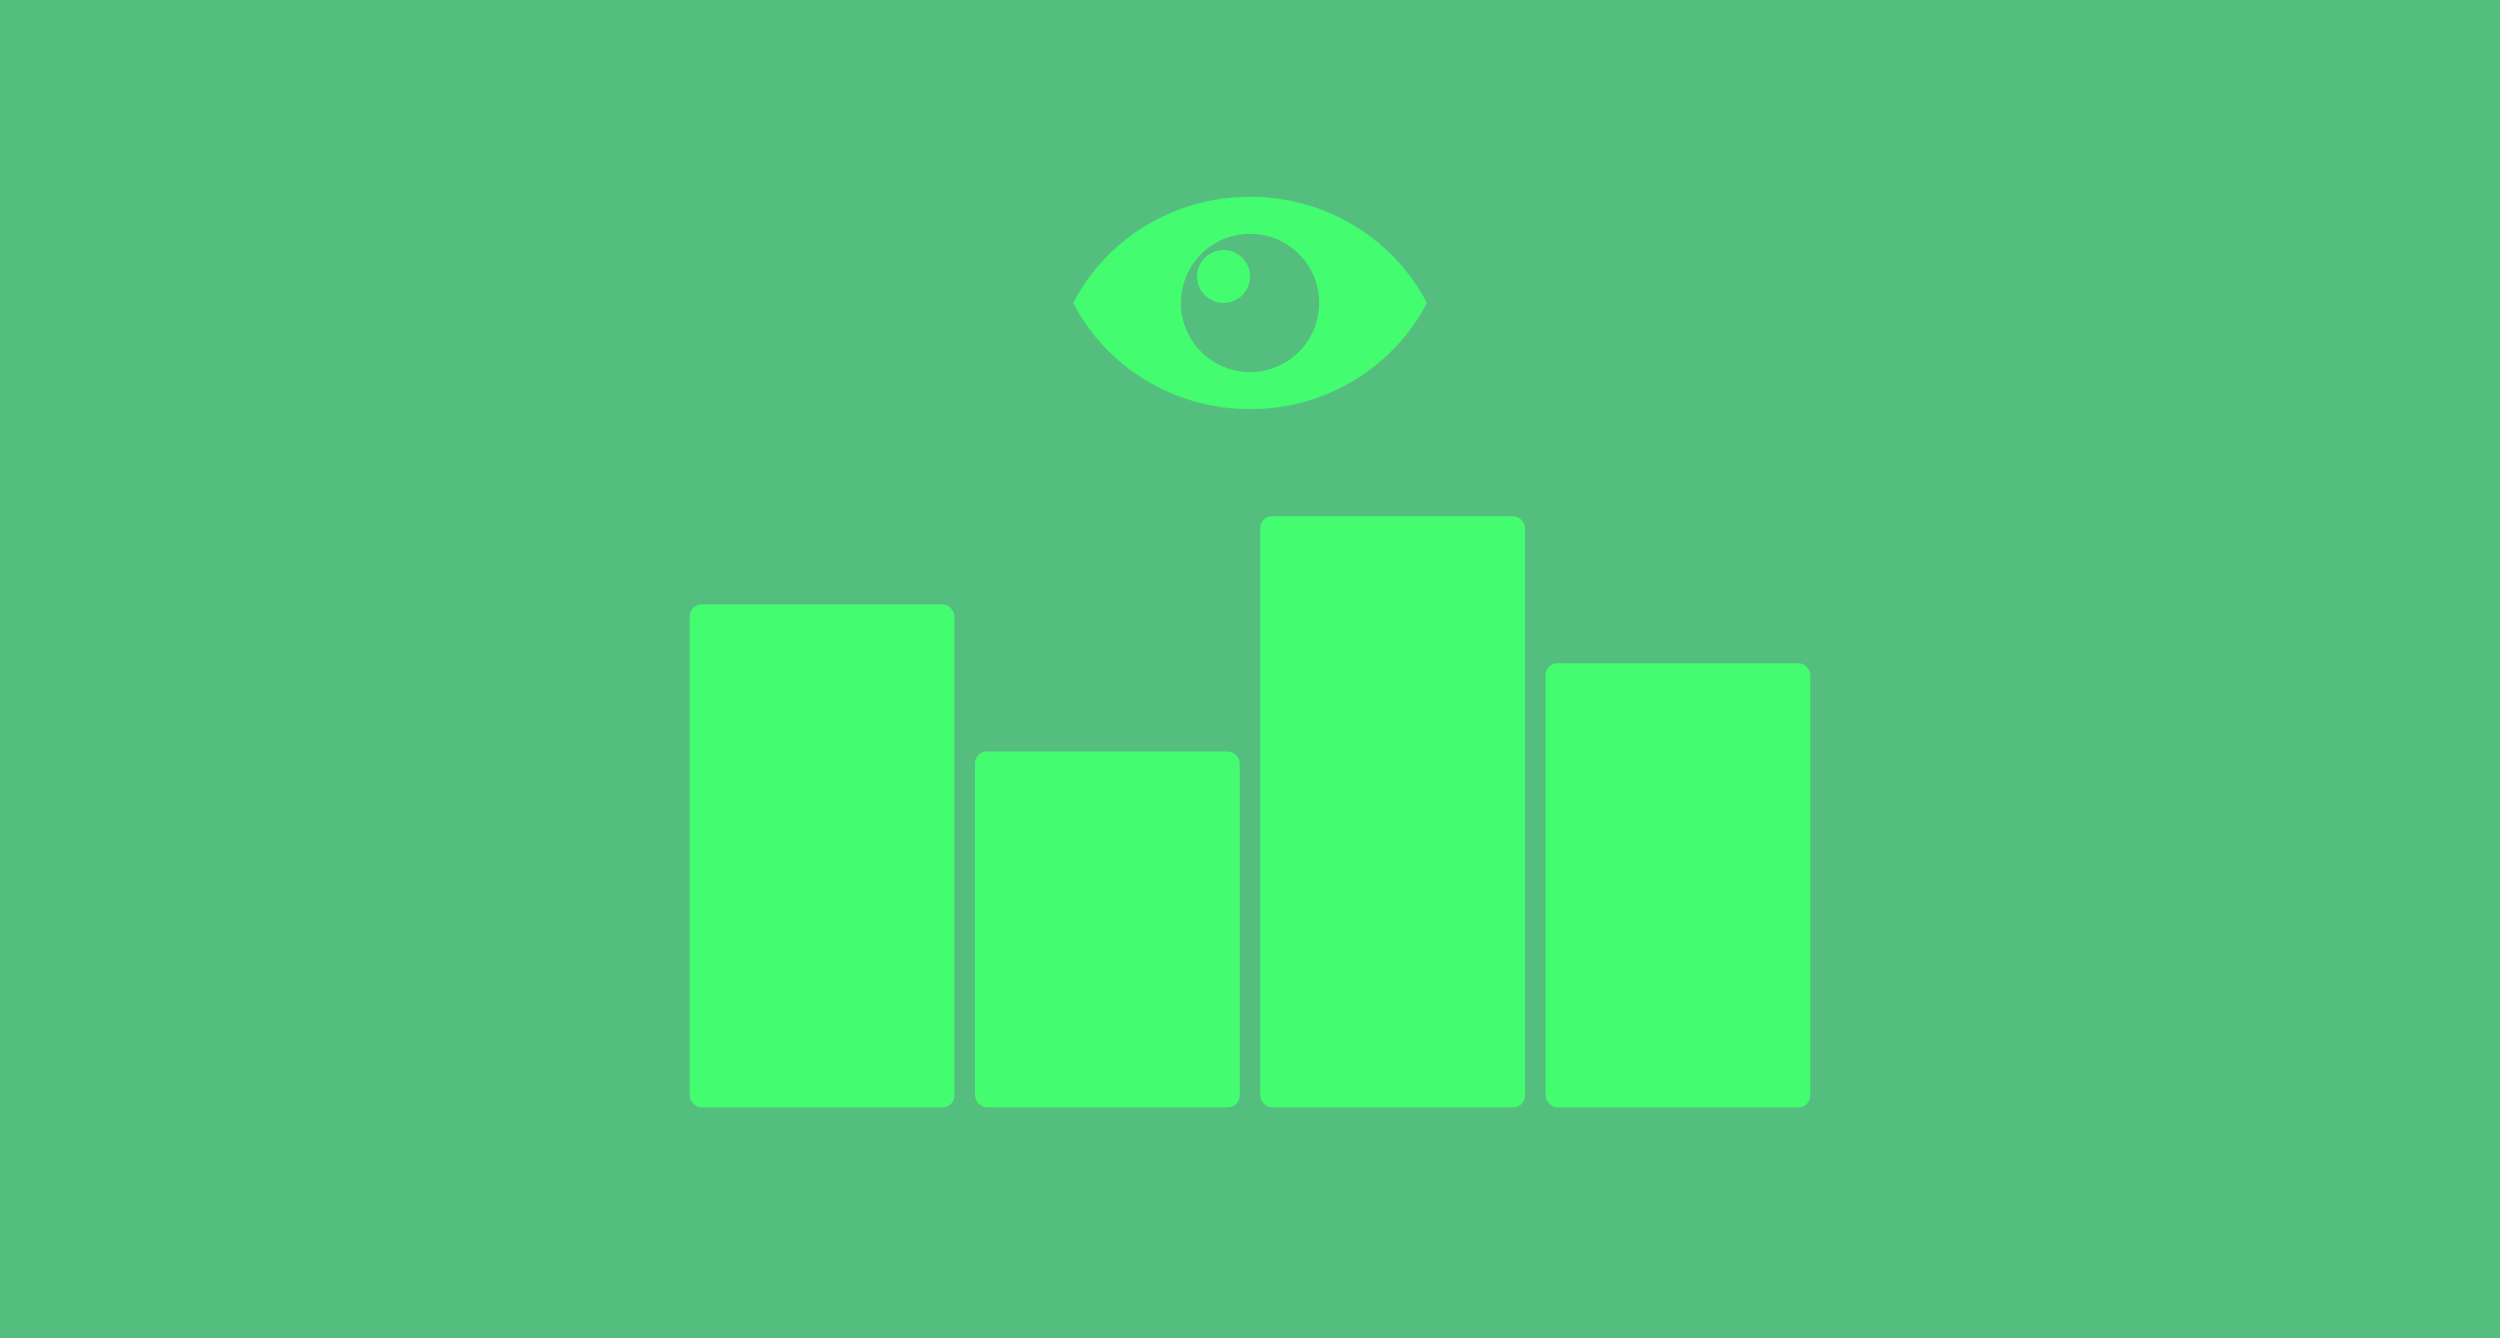 <svg width="1700" height="910" viewBox="0 0 1700 910" fill="none" xmlns="http://www.w3.org/2000/svg">
<rect width="1700" height="910" fill="#54BE7E"/>
<rect x="469" y="411" width="180" height="342" rx="8" fill="#44FC70"/>
<rect x="857" y="351" width="180" height="402" rx="8" fill="#44FC70"/>
<rect x="1051" y="451" width="180" height="302" rx="8" fill="#44FC70"/>
<rect x="663" y="511" width="180" height="242" rx="8" fill="#44FC70"/>
<mask id="path-5-inside-1_2766_200" fill="white">
<path fill-rule="evenodd" clip-rule="evenodd" d="M730 206.011C752.127 163.294 797.563 134 850.021 134C902.478 134 947.915 163.295 970.042 206.012C947.915 248.729 902.479 278.023 850.021 278.023C797.563 278.023 752.127 248.729 730 206.011Z"/>
</mask>
<path fill-rule="evenodd" clip-rule="evenodd" d="M730 206.011C752.127 163.294 797.563 134 850.021 134C902.478 134 947.915 163.295 970.042 206.012C947.915 248.729 902.479 278.023 850.021 278.023C797.563 278.023 752.127 248.729 730 206.011Z" fill="#44FC70"/>
<path d="M730 206.011L729.112 205.551L728.874 206.011L729.112 206.471L730 206.011ZM970.042 206.012L970.93 206.472L971.168 206.012L970.93 205.552L970.042 206.012ZM730.888 206.471C752.845 164.082 797.941 135 850.021 135V133C797.185 133 751.409 162.507 729.112 205.551L730.888 206.471ZM850.021 135C902.1 135 947.197 164.082 969.154 206.472L970.93 205.552C948.633 162.507 902.857 133 850.021 133V135ZM969.154 205.552C947.196 247.942 902.1 277.023 850.021 277.023V279.023C902.857 279.023 948.633 249.517 970.93 206.472L969.154 205.552ZM850.021 277.023C797.942 277.023 752.845 247.941 730.888 205.551L729.112 206.471C751.409 249.516 797.185 279.023 850.021 279.023V277.023Z" fill="#44FC70" mask="url(#path-5-inside-1_2766_200)"/>
<circle cx="850.021" cy="206.014" r="47.509" fill="#54BE7E" stroke="#44FC70"/>
<circle cx="832.018" cy="188.009" r="17.503" fill="#44FC70" stroke="#44FC70"/>
</svg>
